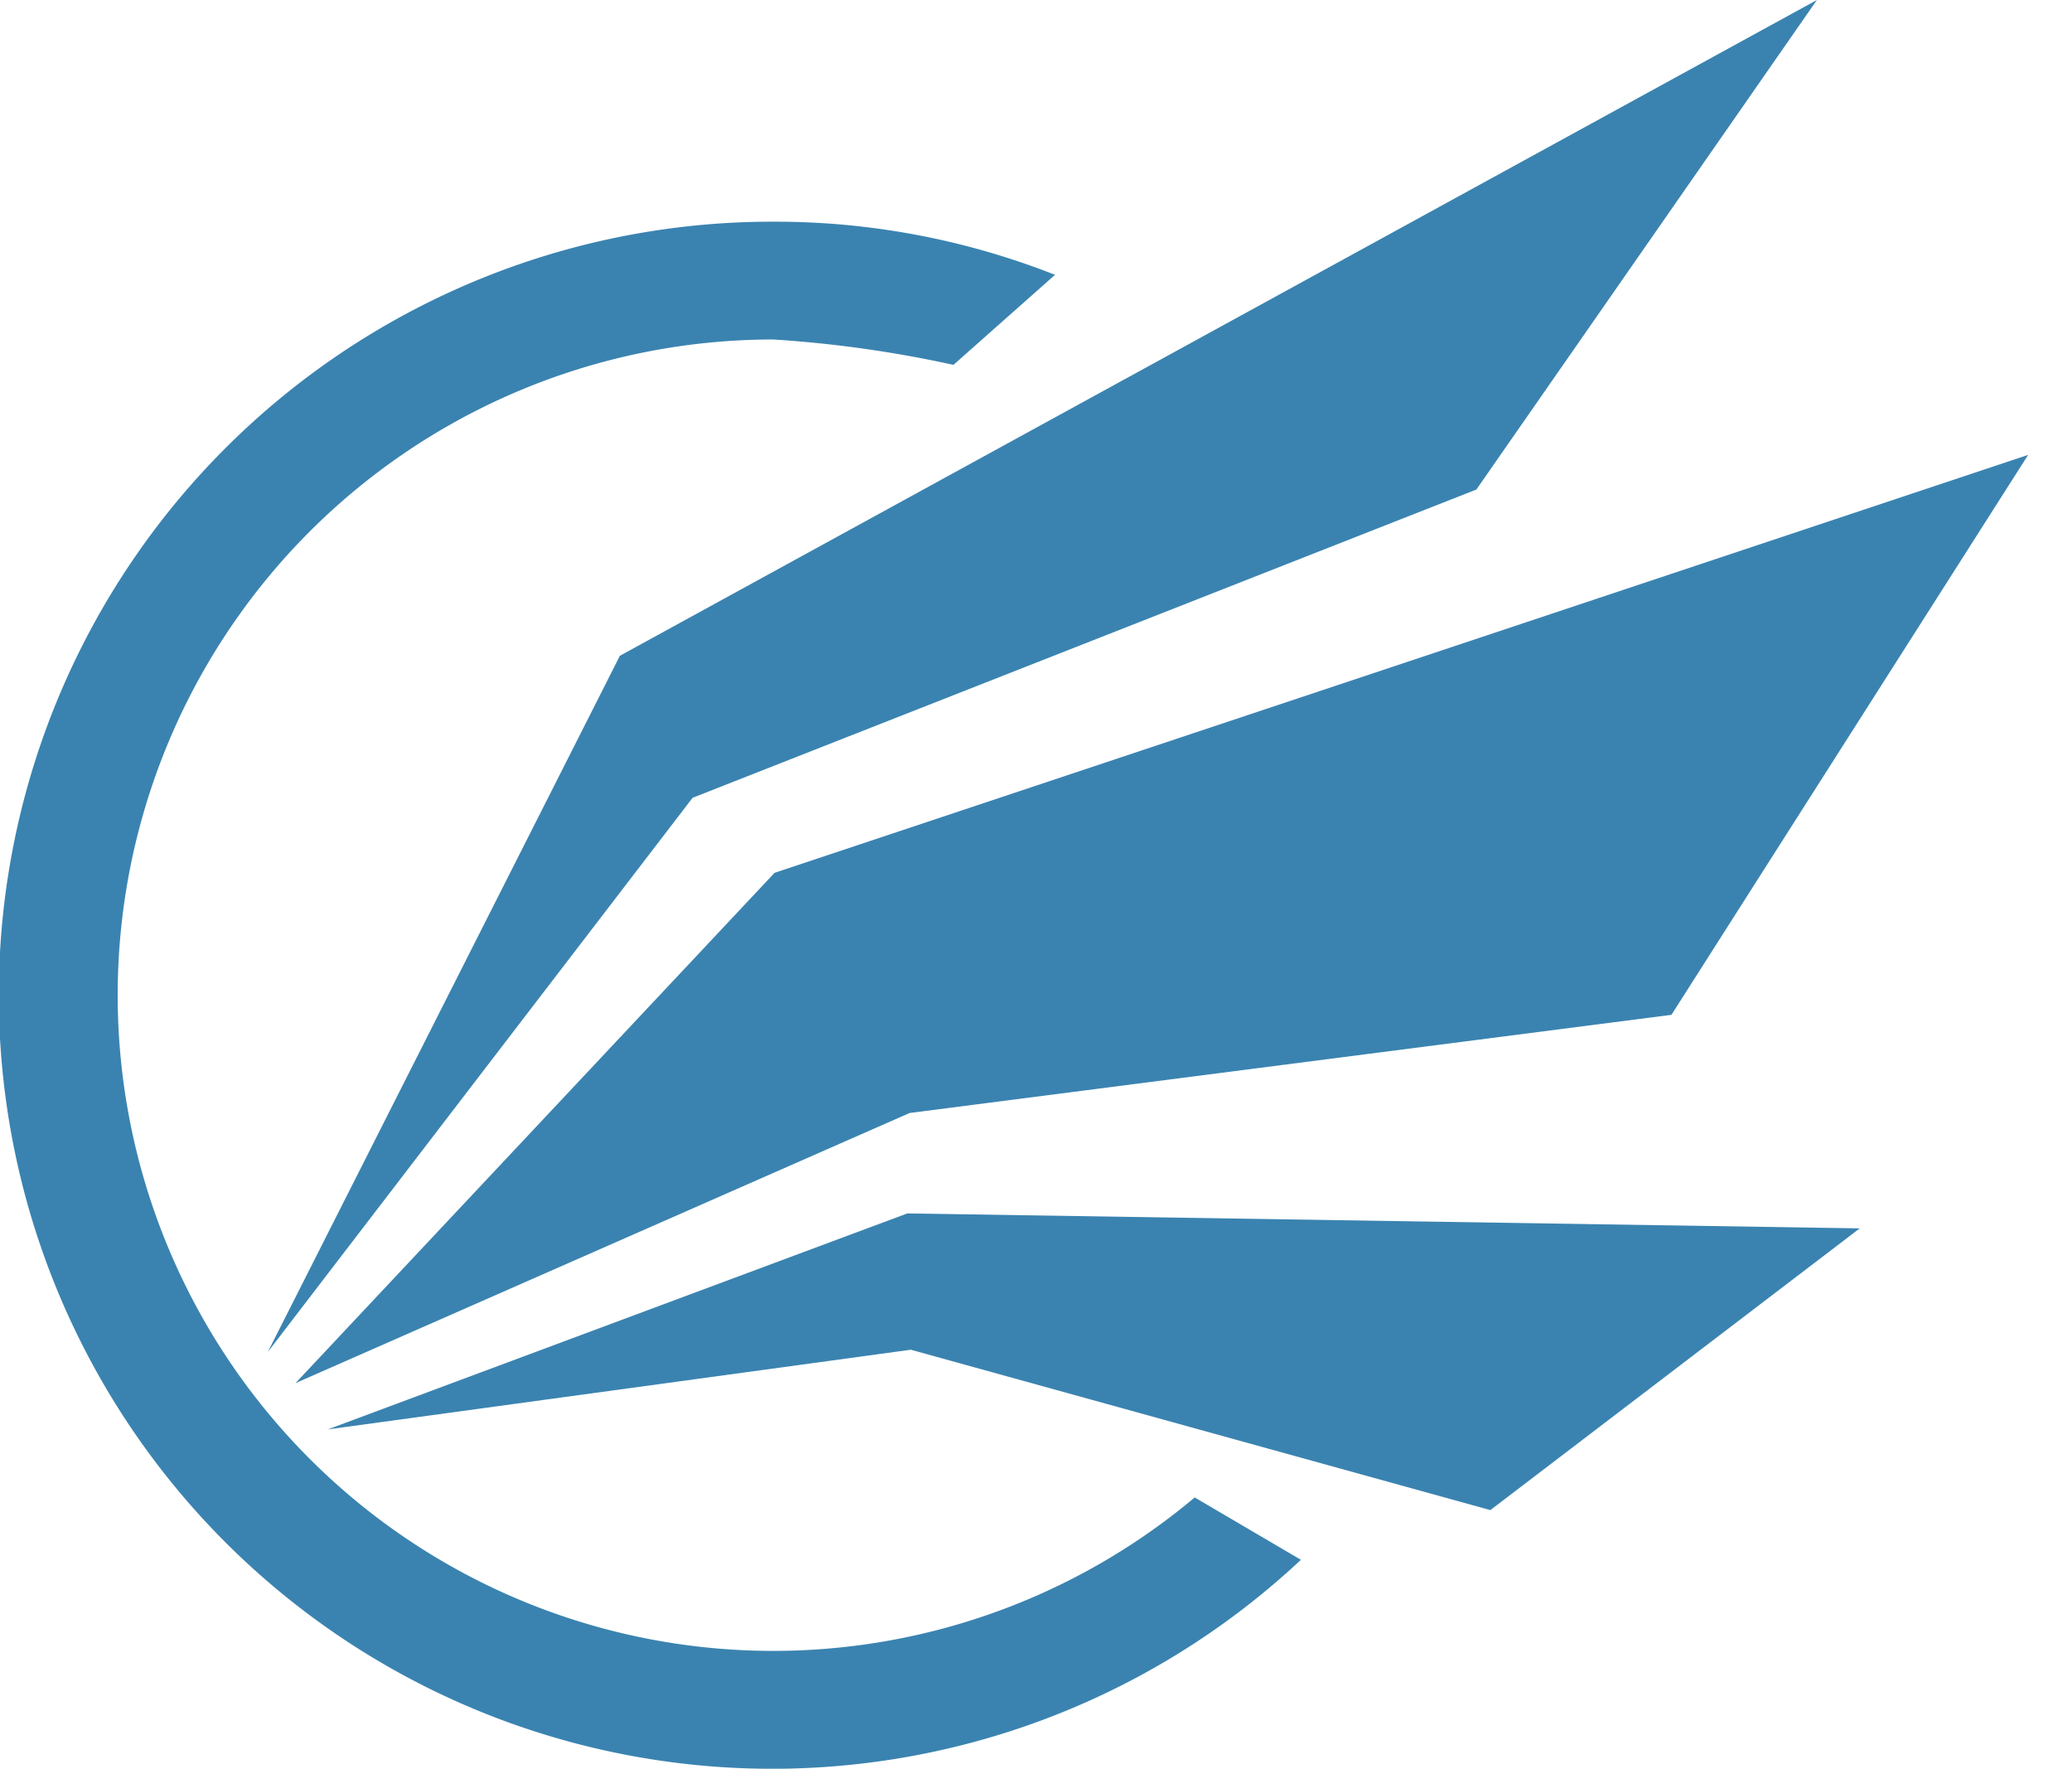 <svg xmlns="http://www.w3.org/2000/svg" width="95" height="81.08" viewBox="0 0 95 81.08">
  <g id="logo_Basilicata" data-name="logo Basilicata" transform="translate(-4.6 -7.6)">
    <g id="Raggruppa_294" data-name="Raggruppa 294" transform="translate(4.6 7.6)">
      <path id="Tracciato_48" data-name="Tracciato 48" d="M27.8,69.575,43.942,37.661,98.825,7.6,83.212,30.04,47.276,44.171Z" transform="translate(-15.521 -7.6)" fill="#3a83b0"/>
      <path id="Tracciato_49" data-name="Tracciato 49" d="M30.2,89.551,52.164,66.159,109.64,47,93.286,72.668l-34.93,4.5Z" transform="translate(-16.651 -26.148)" fill="#3a83b0"/>
      <g id="Raggruppa_293" data-name="Raggruppa 293" transform="translate(0 10.162)">
        <path id="Tracciato_50" data-name="Tracciato 50" d="M86.3,126.3l16.936-12.914L59.568,112.7,33,122.6l26.727-3.652Z" transform="translate(-17.969 -67.238)" fill="#3a83b0"/>
        <path id="Tracciato_51" data-name="Tracciato 51" d="M59.377,85.282A30.058,30.058,0,1,1,40.059,32.2a54.388,54.388,0,0,1,8.256,1.164l4.657-4.128A35.017,35.017,0,0,0,40.059,26.8,35.46,35.46,0,1,0,64.246,88.14Z" transform="translate(-4.6 -26.8)" fill="#3a83b0"/>
      </g>
    </g>
  </g>
</svg>

